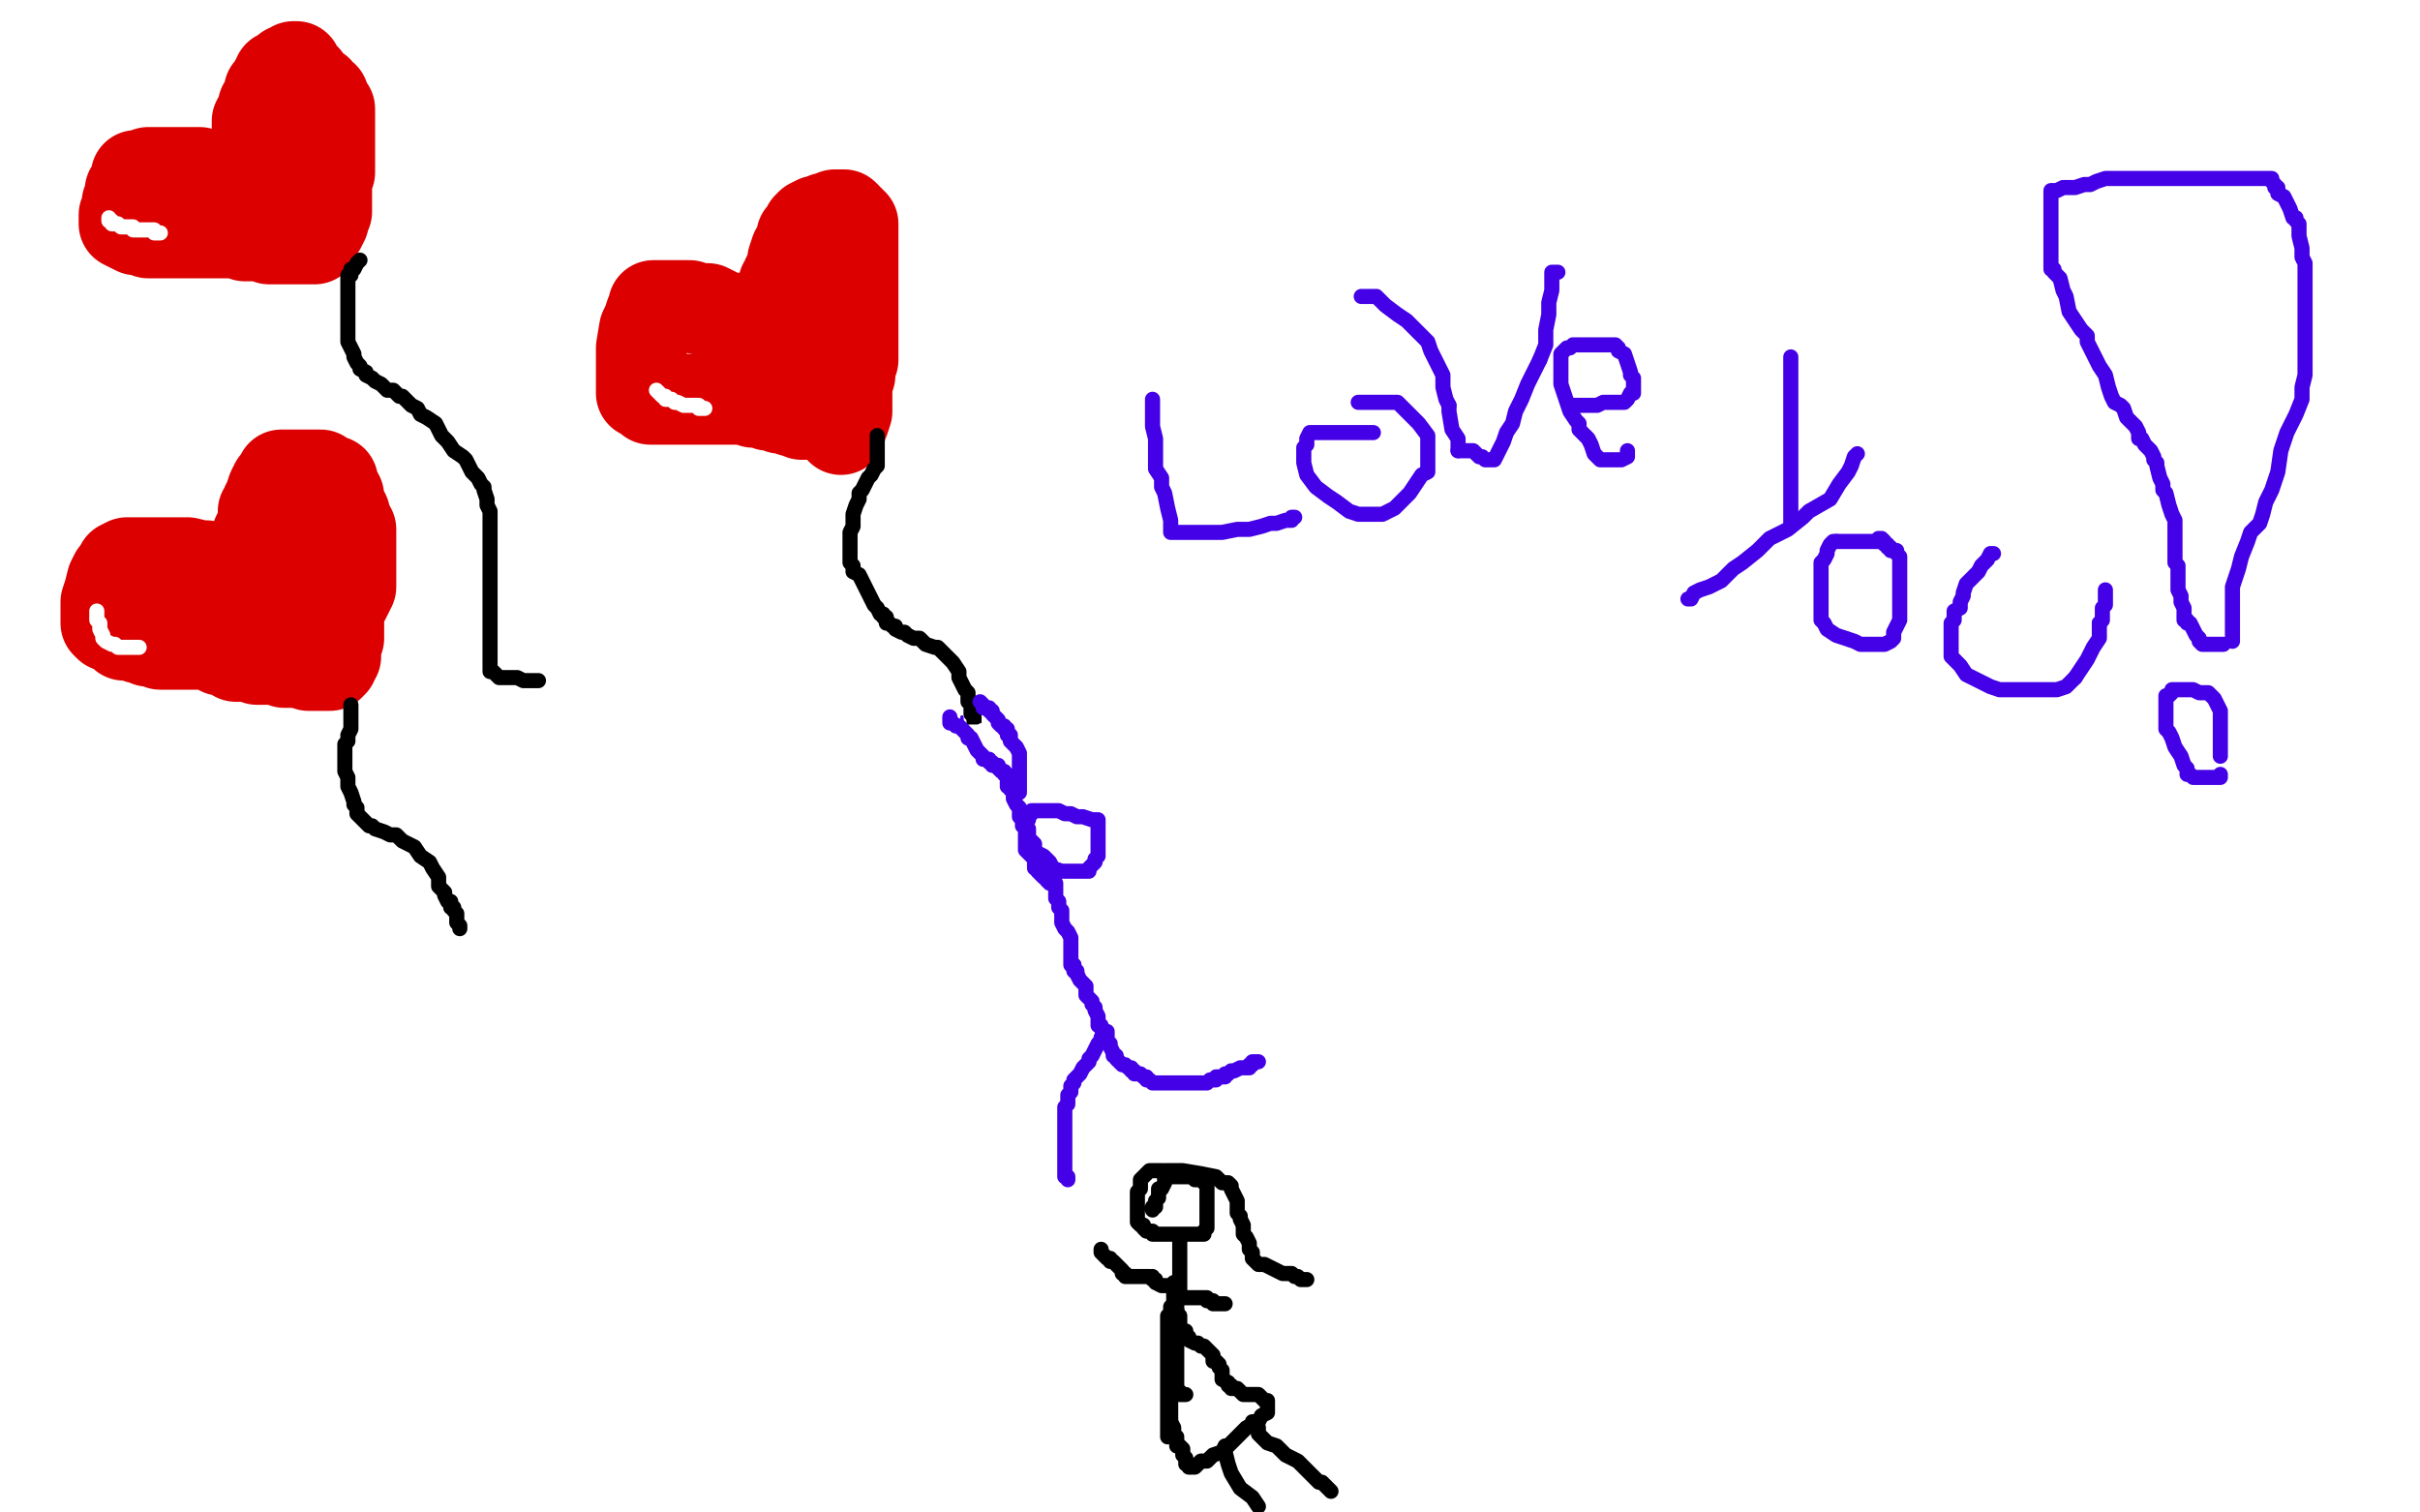 <?xml version="1.0" standalone="no"?>
<!DOCTYPE svg PUBLIC "-//W3C//DTD SVG 1.1//EN"
"http://www.w3.org/Graphics/SVG/1.1/DTD/svg11.dtd">

<svg width="800" height="500" version="1.1" xmlns="http://www.w3.org/2000/svg" xmlns:xlink="http://www.w3.org/1999/xlink" style="stroke-antialiasing: false"><desc>This SVG has been created on https://colorillo.com/</desc><rect x='0' y='0' width='800' height='500' style='fill: rgb(255,255,255); stroke-width:0' /><polyline points="173,62 173,61 173,61 173,59 173,59 170,55 170,55 165,50 165,50 161,47 161,47 156,45 156,45 150,45 150,45 139,49 139,49 118,62 91,75 72,85 49,96 21,113 4,126 17,111 39,97 57,84 80,64 110,44 132,32 142,25 150,21 152,18 154,17 154,16 153,16 142,19 115,34 91,57 71,72 44,85 21,96 7,104 0,108 11,100 44,75 70,47 95,26 125,8 95,11 57,31 26,55 9,68 0,76 4,69 38,40 67,17 84,2 69,0 42,15 25,30 15,40 10,45 9,47 8,47 8,41 14,30 23,19 32,12 41,5 24,5 11,12 0,11 6,71 53,55 91,36 120,23 143,13 152,9 156,7 157,7 158,7 147,20 124,46 95,69 58,100 30,135 11,160 2,169 5,173 40,143 77,112 105,93 137,79 150,72 155,69 157,67 158,67 152,67 135,75 118,86 89,112 55,140 34,160 25,169 18,175 17,176 16,178 39,167 79,131 116,100 162,75 196,53 220,29 235,11 240,1 225,16 181,48 145,83 111,128 71,162 44,189 27,214 20,226 17,233 17,235 16,235 16,234 22,224 54,204 91,170 137,126 182,94 208,71 227,50 243,30 247,23 249,19 249,18 246,26 232,44 203,69 163,117 132,154 100,186 69,221 49,244 41,253 38,257 36,258 36,259 64,235 112,200 164,167 202,129 231,103 254,87 267,79 272,76 274,74 267,79 246,110 218,142 178,178 144,221 119,247 98,265 84,275 76,280 74,282 73,282 75,282 90,276 130,240 188,199 246,160 303,110 345,76 376,52 393,41 400,37 402,36 394,38 372,54 319,97 274,131 219,170 176,211 144,237 120,252 104,259 96,264 94,264 94,265 103,260 129,228 166,195 198,169 215,151 223,137 228,128 229,126 226,131 198,148 162,175 116,214 74,246 46,266 29,279 19,285 15,287 14,288 13,288 17,285 36,264 87,217 131,174 188,114 229,74 261,41 280,16 288,6 290,3 290,5 285,15 267,34 220,82 184,123 142,168 102,209 75,236 62,247 56,255 52,258 51,259 52,258 72,244 117,202 160,168 210,128 246,90 268,66 281,53 285,48 287,47 287,46 287,49 278,78 246,117 201,173 161,219 113,258 79,301 59,324 52,333 49,337 48,337 48,338 51,329 83,301 134,259 201,205 249,166 295,127 334,93 353,74 361,66 363,65 364,65 352,84 319,116 277,170 226,212 187,252 153,295 116,328 95,347 86,355 82,359 81,360 81,361 112,333 181,289 239,250 288,203 330,169 357,144 368,132 372,128 373,127 374,127 371,130 343,154 299,200 240,245 190,302 142,344 101,385 77,418 69,428 65,432 64,433 63,433 63,430 71,415 113,383 171,323 235,275 290,218 346,170 379,135 399,102 409,84 412,79 412,78 407,93 367,129 324,182 274,224 225,266 189,309 160,332 143,345 135,351 133,351 132,352 134,351 154,328 212,285 277,227 355,172 413,127 470,79 509,49 523,39 530,35 531,35 516,57 476,93 432,144 375,192 333,229 284,271 252,301 234,317 226,324 224,326 223,326 227,323 260,295 315,257 379,217 443,169 498,130 540,96 570,59 589,38 596,29 598,26 592,31 573,59 526,94 481,148 425,193 374,238 330,284 285,314 257,335 245,345 240,348 239,348 238,348 240,345 265,330 308,289 372,247 423,198 476,155 516,126 538,111 547,104 550,102 552,102 548,107 518,136 477,176 421,215 373,261 330,300 286,328 257,354 243,369 238,375 236,377 270,353 348,294 414,245 489,195 543,148 577,117 600,101 609,94 612,92 597,106 556,147 508,187 459,241 402,288 359,329 315,378 281,406 263,421 257,426 254,428 253,428 274,416 325,372 397,322 472,265 536,221 592,178 640,134 669,107 682,95 687,89 689,89 652,126 598,169 539,224 488,268 432,311 393,357 368,383 355,395 350,400 349,401 348,402 363,388 426,342 509,291 576,238 645,193 694,144 721,108 731,93 735,87 736,86 725,96 680,131 638,163 576,206 531,250 478,288 437,329 412,358 399,373 394,378 393,380 399,376 437,350 494,314 557,279 613,236 668,200 702,173 721,148 729,136 733,133 717,150 675,184 630,233 577,275 530,324 490,362 454,385 436,395 427,399 424,401 423,401 429,399 461,373 525,329 589,283 663,231 722,190 778,138 795,125 739,163 682,216 621,257 569,293 529,327 500,350 479,362 470,367 468,368 467,368 466,368 471,364 494,342 549,308 608,257 674,215 724,184 763,157 796,135 793,140 740,171 684,221 618,263 561,318 512,362 469,388 447,401 440,405 437,406 437,407 436,407 460,403 525,375 591,335 661,302 716,271 762,232 794,186 741,224 688,260 635,298 579,348 542,379 507,397 483,409 474,412 471,413 470,413 477,413 502,404 568,362 623,324 689,284 734,245 766,219 791,205 799,199 783,220 746,251 699,284 653,325 601,361 564,386 543,397 532,402 526,404 524,405 525,405 534,396 569,362 612,324 657,282 703,243 733,221 751,208 763,202 771,199 773,199 772,201 762,214 741,242 702,272 665,301 625,339 580,370 553,387 539,396 530,399 528,400 527,401 528,401 544,396 589,377 630,355 675,340 705,331 722,326 731,325 734,325 735,326 735,336 728,351 706,367 674,381 647,394 611,403 578,414 561,418 550,420 543,422 540,422 539,422 590,397 653,353 704,316 732,292 744,283 749,279 752,277 752,278 747,283 733,296 707,321 684,337 670,346 658,350 647,354 639,355 637,355 636,355 639,355 653,352 680,337 726,315 760,299 790,285 798,303 757,331 708,355 660,375 607,391 571,404 543,411 523,416 512,419 508,419 507,419 506,419 511,419 525,415 549,402 591,391 619,379 635,371 644,365 648,363 649,363 644,363 617,369 576,377 527,383 476,390 422,399 373,406 341,411 314,416 290,419 279,420 274,421 270,422 269,422 280,421 307,415 356,405 399,399 428,398 451,396 464,396 470,396 472,396 473,396 451,399 392,407 340,417 280,427 234,433 205,436 185,436 172,438 165,439 163,439 171,439 191,434 245,426 293,422 352,420 391,419 422,419 441,419 451,419 454,419 452,419 441,419 408,419 356,419 289,421 233,425 171,429 126,431 99,431 84,431 74,431 71,431 70,431 76,429 93,421 126,415 150,410 151,407 159,394 178,356 206,322 255,277 293,237 337,209 374,194 397,186 410,184 419,184 423,184 424,185 421,188 408,195 371,211 330,235 276,260 228,278 185,297 147,320 126,338 117,347 114,353 113,354 113,355 119,355 141,350 184,330 243,309 299,288 349,274 377,262 393,256 400,252 402,250 403,250 403,251 394,258 362,277 324,317 282,349 241,390 212,429 196,449 190,457 186,460 185,462 193,456 240,421 284,390 338,365 378,336 402,312 417,298 424,291 426,290 426,289 422,295 403,319 359,347 321,383 286,418 252,442 233,454 224,460 221,461 220,461 219,461 220,459 245,435 282,399 334,348 380,304 413,269 439,237 459,214 467,204 469,201 452,224 420,252 372,294 332,330 293,360 254,385 233,404 223,414 219,417 218,418 217,418 224,411 257,393 302,363 351,332 385,308 405,294 413,287 417,286 418,285 419,284 416,287 391,312 346,347 301,386 245,434 205,465 177,482 157,491 148,494 145,495 144,495 143,495 146,495 162,483 209,429 269,364 337,303 391,251 435,190 471,148 499,109 509,90 511,83 475,111 408,175 349,225 281,283 230,333 184,370 148,394 130,413 122,418 120,419 119,419 119,418 119,416 132,406 169,372 234,321 292,280 349,230 391,194 415,170 428,152 433,140 435,134 435,133 434,134 417,145 375,172 324,217 271,255 232,284 192,316 163,341 153,351 148,355 147,355 146,355 170,331 230,266 298,203 362,132 414,78 445,41 463,11 468,4 470,1 468,7 438,29 393,83 334,131 280,195 234,242 186,284 155,318 141,336 135,342 133,344 132,345 135,334 157,311 200,260 249,209 300,162 338,114 363,83 377,68 383,61 385,61 372,77 332,115 284,155 239,206 186,244 153,266 135,281 125,287 121,288 119,288 137,259 194,205 251,135 307,85 346,44 371,3 337,36 292,92 240,141 190,203 156,243 132,265 117,277 110,283 107,284 106,285 107,285 116,279 139,253 193,210 233,176 273,140 302,113 315,100 320,93 322,92 322,91 321,92 304,104 272,132 220,168 170,219 122,259 75,296" style="fill: none; stroke: #ffffff; stroke-width: 30; stroke-linejoin: round; stroke-linecap: round; stroke-antialiasing: false; stroke-antialias: 0; opacity: 1.0"/>
<polyline points="75,296 43,333 25,356 16,365 12,370 12,372 11,372" style="fill: none; stroke: #ffffff; stroke-width: 30; stroke-linejoin: round; stroke-linecap: round; stroke-antialiasing: false; stroke-antialias: 0; opacity: 1.0"/>
<polyline points="11,372 24,350 66,316 93,298 112,288 110,288 108,288 106,288 105,288 104,288 104,286 104,280 104,265 104,252 104,235 104,204 101,186 100,176 97,172 96,170 95,170 94,170 92,177 85,197 78,220 72,242 65,277 58,307 51,327 43,353 37,368 31,375 30,378 28,379 27,379 26,379 25,370 23,355 23,336 23,297 26,268 27,237 27,206 27,192 26,186 26,183 26,186 23,199 19,218 16,234 12,271 9,300 8,321 8,340 8,354 8,361 8,364 8,354 8,341 8,312 8,276 8,240 8,190 8,159 8,134 8,123 8,119 8,122 8,130 8,142 8,165 8,190 8,207 8,235 8,261 9,272 10,278 11,280 11,281 10,278 8,264 4,248 2,235 0,210 0,179 0,162 1,151 1,148 2,148 5,157 6,186 7,207 9,246 11,285 14,320 18,365 23,392 24,407 24,414 24,418 24,419 23,419 21,415 21,392 26,360 43,318 63,269 78,245 83,235 86,231 88,230 90,230 91,246 91,277 89,303 83,346 73,377 64,395 58,403 55,406 53,407 52,407 51,407 49,401 49,379 51,347 55,307 61,264 65,237 66,225 67,220 68,219 69,218 71,227 73,260 73,291 73,338 73,377 73,399 73,414 73,424 73,427 72,425 70,416 70,401 70,368 72,336 79,306 83,282 84,271 86,268 88,271 92,282 94,297 94,331 94,367 92,393 89,422 86,441 85,446 84,448 84,425 85,380 88,335 92,295 96,253 98,234 99,226 101,225 101,224 104,236 105,260 107,288 109,330 110,359 112,376 112,387 112,392 112,393 112,394 112,387 112,370 111,339 111,316 109,304 109,300 109,298 112,301 115,316 120,343 126,363 129,374 132,383 133,387 134,388 133,388 129,385 126,384 121,382 116,382 107,382 87,388 61,408 41,434 25,454 10,472 0,482 11,469 27,449 44,431 62,422 76,418 83,417 86,417 88,417 87,418 74,428 51,444 34,455 16,466 7,397 12,392 13,390 14,389 9,391 3,374 8,364 10,359 11,357 11,358 11,362 12,371 12,382 12,407 12,435 12,465 58,495 67,485 74,480 77,478 78,477 75,479 64,485 53,494 50,499 61,495 68,493 77,491 83,490 86,489 86,488 81,488 75,488 65,488 48,488 32,491 20,493 7,497 7,489 20,481 48,475 75,469 94,465 121,460 143,455 153,453 157,450 160,450 151,450 135,453 118,460 84,469 51,477 33,486 22,490 16,493 13,494 12,494 12,495 17,492 40,484 71,470 99,452 128,439 160,426 176,423 186,419 189,419 191,418 186,419 160,426 130,440 93,455 55,464 33,470 20,472 14,474 13,474 12,474 18,473 46,462 81,446 110,432 144,420 166,414 178,409 182,408 184,408 163,414 129,438 88,461 48,481 18,496 182,494 197,488 204,484 207,482 207,481 207,480 203,480 184,480 152,482 122,489 194,493 237,486 267,481 282,478 290,476 292,476 292,475 284,475 262,475 235,477 190,481 150,486 104,494 82,483 131,455 182,432 217,416 245,407 275,401 290,398 297,397 301,396 302,396 279,405 244,426 198,443 156,461 123,470 81,479 54,485 44,486 41,487 40,487 48,486 78,476 129,453 180,433 219,420 266,408 296,403 311,401 318,400 321,400 321,399 322,399 314,399 286,399 251,402 200,405 157,411 122,416 96,419 84,419 81,419 80,419 81,417 96,412 125,400 167,385 199,371 222,353 234,341 242,335 244,334 245,333 238,349 220,372 189,397 160,432 139,458 130,470 125,476 123,478 122,478 123,478 124,476 160,447 197,415 228,392 264,369 287,349 299,341 304,338 306,338 308,342 309,351 309,359 309,370 309,386 309,412 309,428 313,441 323,449 344,457 363,461 377,460 391,455 409,449 420,444 426,440 429,435 430,433 430,430 424,427 412,424 398,421 377,420 338,420 310,420 279,420 258,417 249,414 245,412 244,412 249,412 264,412 286,417 327,427 361,437 391,446 427,453 446,457 456,459 460,459 461,460 462,460 441,463 408,474 351,497 257,497 207,495 178,493 165,493 159,492 158,492 156,492 163,491 189,491 215,490 251,490 282,490 299,490 310,490 317,490 320,490 321,490 322,489 322,488 322,487 322,486 320,486 316,485 306,485 291,485 278,485 268,485 260,485 257,485 256,485 255,485 259,483 277,479 312,472 343,472 382,472 411,474 428,476 438,476 441,476 442,476 443,476 438,475 412,471 377,464 336,456 288,452 259,449 237,443 224,440 216,438 215,436 217,436 223,436 233,436 249,436 277,436 302,436 325,436 351,436 365,436 372,436 375,436 376,436 358,436 336,436 291,434 252,434 223,436 197,440 182,440 175,441 174,441 173,441 190,441 240,441 290,445 352,451 405,467 454,479 498,486 522,491 533,492 538,494 539,495 510,493 471,493" style="fill: none; stroke: #ffffff; stroke-width: 30; stroke-linejoin: round; stroke-linecap: round; stroke-antialiasing: false; stroke-antialias: 0; opacity: 1.0"/>
<polyline points="522,461 521,461 521,461 518,461 518,461 512,462 512,462 501,465 501,465 483,467 471,472 462,474 459,474 458,475 457,475 463,473 483,469 510,465 550,459 584,458 604,456 614,456 618,456 619,456 620,456 618,456 607,456 582,457 558,461 520,466 482,478 454,486 428,494 355,494 357,494 359,493 362,493 368,492 377,491 386,491 391,490 394,490 397,490" style="fill: none; stroke: #ffffff; stroke-width: 30; stroke-linejoin: round; stroke-linecap: round; stroke-antialiasing: false; stroke-antialias: 0; opacity: 1.0"/>
<polyline points="398,490 397,488 391,487 383,483 375,480 372,478 370,476 370,475 370,474 377,472 398,460 429,450 479,440 516,437 569,433 611,433 639,433 664,431 677,430 682,429 684,429 684,428 662,426 620,422 578,421 547,421 505,421 479,423 467,424 462,425 461,425 460,425 477,427 508,427 558,427 605,427 653,427 694,427 720,425 733,423 738,422 741,421 741,420 737,420 720,418 686,417 647,417 595,417 561,417 537,419 526,420 523,421 532,424 567,428 613,436 675,440 727,448 772,454 732,480 731,481 730,481 729,482 727,483 725,484 721,484 715,485 706,488 697,491 684,493 655,496 565,491 596,480 634,473 668,470 692,473 712,479 726,482 732,483 734,484 734,485 732,485 725,485 714,483 689,482 654,479 626,479 585,479 557,479 544,479 539,479 537,479 536,479 545,478 574,473 610,466 666,460 711,458 764,456 795,456 788,447 754,444 701,444 657,444 603,447 560,454 535,462 525,467 522,467 521,468 520,468 525,469 556,469 596,462 654,450 700,440 747,431 780,424 797,419 783,408 765,407 748,407 716,409 692,415 676,422 666,426 660,431 657,434 655,435 667,430 716,406 759,367 784,336 742,364 715,381 702,388 694,393 691,394 690,395 693,388 720,361 748,338 770,317 787,296 786,294 752,320 722,352 701,378 685,394 676,404 670,411 667,414 667,416 669,416 679,413 712,400 750,379 784,351 772,384 728,412 695,447 661,476 631,491 618,499 663,472 720,441 761,417 789,400 790,437 756,468 777,498 740,492 751,479 759,471 762,468 763,467 763,468 763,471 762,476 759,485 754,492 747,497 756,497 785,476 796,479 790,484 787,485 786,486 786,487 791,484 799,480 793,491 787,497 783,499 792,350 786,345 783,343 781,343 781,342 781,343 782,348 786,364 789,381 795,393 799,425 799,413 799,382 799,278 793,250 790,237 789,230 789,227 789,226 789,225 788,228 787,242 785,256 783,267 782,275 782,280 782,279 782,275 782,271 782,265 782,254 784,229 787,203 793,165 796,136 797,126 797,124 797,125 793,153 782,191 772,235 767,262 763,284 758,308 756,322 755,329 754,332 753,332 753,331 751,322 747,309 746,295 745,270 745,234 747,191 751,138 756,111 761,98 762,94 764,91 765,91 766,91 766,99 764,132 758,172 750,232 743,273 737,313 731,340 727,353 725,358 725,359 724,359 723,356 722,344 722,327 726,298 740,248 757,193 778,134 797,106 791,163 769,212 751,252 740,275 736,284 734,289 734,283 743,256 757,227 779,184 794,136 799,62 792,49 789,37 787,12 795,7 793,25 788,50 785,71 784,83 784,90 784,92 783,93 781,91 777,77 772,57 768,41 765,6 764,4 764,15 764,23 764,29 764,31 764,30 761,27 759,21 758,14 758,7 758,1 758,0 759,3 762,10 764,17 767,28 767,46 767,61 767,68 767,74 767,75 767,76 764,69 760,51 757,37 754,14 753,3 753,22 751,47 750,62 749,71 748,75 747,78 746,78 739,76 729,65 721,45 716,25 712,6 713,2 713,17 713,40 713,57 713,67 713,76 713,80 713,81 712,80 710,75 709,58 709,35 709,21 709,8 709,3 709,1 711,1 715,5 724,12 735,24 746,50 755,71 760,82 763,88 764,90 764,91 764,88 760,76 752,55 740,33 732,18 727,3 730,9 736,21 743,44 748,61 752,72 754,78 754,80 754,81 755,81 753,79 745,68 733,45 722,21 710,40 712,66 712,83 712,91 712,94 712,95 709,91 706,79 700,56 696,29 694,11 695,9 700,39 705,68 710,98 716,128 717,140 718,146 718,147 717,142 713,129 708,116 704,102 697,67 692,37 686,15 685,7 689,31 691,54 693,66 694,73 695,75 695,76 694,70 689,50 683,31 675,3 661,7 663,46 665,69 665,80 665,85 665,87 665,88 660,86 652,78 644,59 638,37 635,25 633,15 632,12 632,10 633,11 640,20 651,41 662,67 668,84 671,100 672,110 673,116 666,108 656,96 644,62 633,29 625,1 624,30 631,58 636,75 639,86 641,93 643,97 643,96 639,92 635,83 628,66 619,28 600,23 605,64 609,106 612,133 613,142 614,145 613,142 611,128 604,112 595,86 579,41 583,40 592,76 601,117 605,138 606,147 607,150 607,136 607,124 607,120 607,118 614,118 635,118 656,119 673,125 692,129 715,130 730,130 740,129 744,128 746,128 747,128 747,135 744,147 732,161 708,183 688,209 670,229 658,241 648,246 639,249 636,251 649,241 673,204 707,178 736,155 758,124 770,105 775,95 778,90 779,89 769,103 740,119 718,129 709,135 705,137 703,137 703,138 703,140 702,144 700,148 700,151 700,153 700,152 700,150 700,147 700,144 697,142 690,138 677,132 664,126 651,119 641,112 633,108 628,105 627,105 627,104 627,103 629,103 633,101 641,96 651,92 661,88 669,83 674,81 675,81 676,81 673,84 665,91 654,107 643,121 628,135 606,147 588,156 576,163 569,170 562,178 556,186 551,189 565,193 582,198 601,207 623,214 650,226 661,230 667,231 669,233 670,234 670,237 670,239 653,253 629,276 603,304 567,331 537,349 523,360 515,365 511,368 510,369 509,369 515,366 543,349 568,320 589,294 607,276 632,249 649,222 658,208 661,202 663,200 663,199 663,208 655,229 640,245 626,260 615,277 607,295 601,304 598,310 597,311 596,311 596,312 596,311 599,304 617,288 658,266 685,251 713,234 744,210 764,194 774,186 779,183 781,181 782,181 781,183 769,197 744,216 726,229 709,242 684,257 654,278 633,294 624,303 620,307 617,308 619,302 639,284 675,261 698,245 715,232 725,221 731,216 732,215 732,214 721,221 676,239 631,255 575,278 523,309 466,334 416,352 385,363 359,370 346,372 339,373 335,373 339,373 351,368 377,351 415,330 440,316 452,310 459,307 463,305 464,305 465,305 465,308 462,322 458,336 446,353 428,376 400,408 385,426 378,435 374,440 371,441 370,441 373,436 397,412 429,386 452,368 476,355 497,346 505,342 509,340 503,343 487,352 468,364 432,388 401,412 378,428 358,437 337,444 322,447 313,448 309,448 307,448 305,447 305,445 305,436 315,411 343,381 365,351 382,320 393,306 399,300 402,298 403,298 403,299 403,307 399,319 394,331 387,341 379,349 365,360 353,371 344,380 337,388 335,390 334,393 333,393 351,377 394,340 456,285 505,241 561,191 610,142 637,112 656,94 664,84 668,80 668,79 668,81 661,90 641,120 606,153 576,185 546,229 511,260 488,278 479,285 474,288 473,288 472,288 472,289 474,284 499,256 527,224 550,198 576,166 598,143 607,134 611,130 609,136 591,152 569,174 536,198 496,232 469,259 454,269 444,276 438,279 436,280 435,280 436,280 442,272 462,244 504,214 533,189 553,163 568,145 576,137 577,135 578,135 576,144 565,161 539,186 500,226 470,261 444,284 413,303 394,315 386,319 384,320 384,318 400,306 440,256 496,208 542,149 576,107 609,74 626,54 631,46 633,45 617,56 588,91 540,132 502,166 466,208 429,240 408,257 399,263 397,265 396,265 395,265 421,235 463,184 518,125 557,82 588,32 608,2 576,32 539,61 510,96 483,125 455,142 443,148 438,150 436,150 435,150 442,145 468,115 513,76 563,22 560,28 528,54 502,85 466,112 444,126 434,131 430,133 429,133 428,133 438,118 476,82 513,37 530,18 487,57 448,97 426,121 417,129 414,133 412,133 412,134 412,135 415,129 449,98 487,64 522,29 538,24 497,64 452,103 420,129 403,142 395,148 393,148 392,148 395,143 416,107 459,66 494,16 508,6 462,48 423,96 388,129 360,146 352,151 347,153 345,154 344,155 355,146 390,98 444,55 491,4 462,23 426,63 389,92 372,105 365,109 361,111 367,99 399,67 429,28 428,8 378,46 342,83 323,104 316,112 314,113 313,114 313,112 316,100 341,71 384,27 369,21 342,46 321,67 308,79 301,85 299,86 298,86 299,82 308,69 329,43 347,0 304,34 280,56 269,69 264,75 262,76 261,76 260,77 260,73 261,66 276,52 311,7 286,15 265,37 251,52 243,60 241,62 239,62 239,63 240,54 251,20 230,15 201,40 184,55 176,65 170,72 167,72 166,72 165,71 164,68 164,64 168,55 179,32 205,2 189,23 178,35 171,43 168,47 167,47 166,47 168,40 178,18 424,10 353,25 296,33 245,39 220,39 208,37 204,33 201,30 201,29 201,28 203,27 225,23 257,18 305,14 355,14 417,19 472,33 519,47 565,57 598,64 617,66 630,68 637,69 640,69 629,58 600,45 553,33 504,27 446,27 390,30 336,40 299,51 277,57 267,60 264,61 267,61 290,54 343,33 414,20 471,10 538,6 589,4 633,4 672,4 694,4 708,4 716,4 718,4 719,2 718,1 490,6 441,16 411,24 398,27 394,29 392,29 397,29 425,24 473,18 538,12 593,10 657,10 702,12 743,20 776,27 788,31 793,32 794,33 795,33 757,39 690,45 632,60 569,72 534,81 517,86 511,88 509,89 511,90 524,91 557,93 598,93 643,93 665,93 676,93 678,93 676,93 662,93 635,97 601,108 550,134 503,163 446,195 403,229 374,259 343,280 324,290 314,295 307,297 301,298 296,298 287,298 267,298 242,298 211,298 167,298 139,298 120,295 103,291 83,282 70,271 62,261 56,251 53,243 51,237 49,233 49,227 49,221 49,216 49,209 50,202 54,193 59,186 73,176 93,152 111,122 121,101 132,80 143,46 154,22 164,12 174,4 180,0 229,6 219,13 196,21 172,33 136,45 90,69 49,93 4,223 13,230 23,234 30,236 35,238 36,239 37,239 36,233 33,227 29,222 23,218 13,214 5,209" style="fill: none; stroke: #ffffff; stroke-width: 30; stroke-linejoin: round; stroke-linecap: round; stroke-antialiasing: false; stroke-antialias: 0; opacity: 1.0"/>
<polyline points="70,58 68,58 66,57 64,57 62,57 61,57 59,57 58,57 57,57 56,57 55,57 54,57 53,57 52,57 51,57 50,57 49,57 48,58 46,58 45,58 45,59 45,60 45,61 43,63 43,65 42,67 42,69 41,71 41,72 41,73 41,74 43,75 45,76 47,76 49,77 51,77 52,77 53,77 55,77 56,77 59,77 60,77 62,77 65,77 68,77 71,77 72,77 73,77 74,77 75,77 76,77 77,77 78,77 80,77 81,78 83,78 86,78 89,79 93,79 95,79 97,79 99,79 101,79 102,79 103,79 104,79 104,76 106,75 107,73 107,72 107,71 108,70 108,69 108,68 108,67 108,66 108,64 108,62 108,61 108,59 109,57 109,56 109,55 109,53 109,52 109,50 109,49 109,48 109,46 109,45 109,43 109,41 109,39 109,36 108,35 107,33 107,32 105,31 105,30 103,29 102,28 101,27 101,26 100,26 99,25 99,24 98,23 98,22 97,22 96,23 95,23 95,24 94,24 94,25 92,25 92,27 91,27 91,28 90,29 89,30 89,31 89,32 88,34 87,35 87,36 87,38 86,38 86,39 85,40 85,41 85,42 85,43 85,44 85,45 85,46 85,47 85,49 85,52 85,54 85,56 85,57 86,58 87,59 88,59 88,60 89,60 90,60 91,61 92,61 92,62 93,62" style="fill: none; stroke: #dc0000; stroke-width: 30; stroke-linejoin: round; stroke-linecap: round; stroke-antialiasing: false; stroke-antialias: 0; opacity: 1.0"/>
<polyline points="36,72 36,73 37,73 37,74 38,74 39,74 40,75 41,75 42,75 43,75 44,75 44,76 45,76 46,76 47,76 48,76 49,76 50,76 51,76 51,77 52,77 53,77" style="fill: none; stroke: #ffffff; stroke-width: 5; stroke-linejoin: round; stroke-linecap: round; stroke-antialiasing: false; stroke-antialias: 0; opacity: 1.0"/>
<polyline points="119,86 118,87 117,89 116,89 116,90 116,91 115,91 115,92 115,93 115,94 115,96 115,98 115,100 115,103 115,105 115,106 115,107 115,108 115,109 115,110 115,112 115,113 117,117 117,118 118,120 119,121 119,122 121,123 121,124 123,125 124,126 126,127 127,128 128,129 130,129 131,130 132,131 133,131 134,132 135,133 136,134 138,135 139,137 141,138 144,140 146,144 148,146 150,149 153,151 154,152 155,154 156,156 157,157 158,158 159,160 160,161 160,162 161,165 161,167 162,169 162,172 162,176 162,179 162,181 162,184 162,185 162,187 162,188 162,189 162,190 162,192 162,193 162,194 162,195 162,198 162,200 162,202 162,204 162,206 162,208 162,209 162,210 162,212 162,213 162,214 162,215 162,216 162,217 162,218 162,219 162,220 162,221 162,222 163,222 164,223 165,224 167,224 169,224 170,224 171,224 173,225 174,225 175,225 176,225 177,225 178,225" style="fill: none; stroke: #000000; stroke-width: 5; stroke-linejoin: round; stroke-linecap: round; stroke-antialiasing: false; stroke-antialias: 0; opacity: 1.0"/>
<polyline points="242,105 241,105 241,105 238,105 238,105 237,104 237,104 236,103 236,103 234,102 234,102 233,102 233,102 231,102 231,102 230,102 230,102 228,101 227,101 226,101 224,101 223,101 222,101 221,101 219,101 218,101 217,101 216,101 216,103 215,104 214,107 213,109 212,115 212,118 212,121 212,123 212,124 212,126 212,127 212,128 212,129 212,130 214,131 215,132 216,132 217,132 219,132 220,132 223,132 226,132 229,132 232,132 234,132 236,132 237,132 238,132 240,132 241,132 243,132 245,132 247,132 249,133 252,133 254,134 256,134 258,135 260,135 261,135 262,136 264,136 265,137 266,137 268,137 270,137 271,137 273,137 274,137 275,137 276,137 277,137 278,139 278,140 278,142 278,141 279,139 280,136 280,133 280,130 280,127 281,124 281,123 281,122 281,121 281,120 281,119 282,119 282,117 282,116 282,115 282,114 282,113 282,111 282,109 282,108 282,107 282,105 282,104 282,103 282,102 282,101 282,100 282,99 282,98 282,97 282,95 282,94 282,90 282,88 282,85 282,83 282,82 282,80 282,79 282,78 282,77 282,76 282,75 282,74 281,74 281,73 280,73 280,72 279,71 278,71 277,71 276,71 274,72 273,72 271,73 270,73 268,74 267,75 267,76 266,77 265,78 265,81 264,82 263,83 262,86 262,88 261,90 260,92 260,93 259,94 259,95 259,96 259,98 258,100 257,102 257,104 257,106 257,108 257,109 257,110 257,111 257,112 257,113 258,114 259,114 260,114 261,114 261,115 262,115 263,115 264,115" style="fill: none; stroke: #dc0000; stroke-width: 30; stroke-linejoin: round; stroke-linecap: round; stroke-antialiasing: false; stroke-antialias: 0; opacity: 1.0"/>
<polyline points="217,129 218,130 219,131 220,131 220,132 222,132 223,133 224,133 226,134 227,134 228,134 229,134 230,134 231,134 231,135 232,135 233,135" style="fill: none; stroke: #ffffff; stroke-width: 5; stroke-linejoin: round; stroke-linecap: round; stroke-antialiasing: false; stroke-antialias: 0; opacity: 1.0"/>
<polyline points="290,144 290,146 290,146 290,147 290,147 290,149 290,149 290,151 290,151 290,154 290,154 289,155 289,155 288,157 288,157 287,158 287,158 286,160 286,160 285,162 284,163 284,165 283,167 282,170 282,172 282,174 281,176 281,178 281,179 281,180 281,182 281,184 281,185 281,186 282,187 282,189 284,190 285,192 286,194 287,196 288,198 289,200 290,201 291,203 292,203 292,204 293,204 293,206 294,206 295,207 296,207 296,208 298,209 299,209 300,210 302,211 304,211 306,213 309,214 310,214 312,216 313,217 314,218 315,219 317,222 317,224 318,226 319,228 320,229 320,230 320,232 321,232 321,234 321,235 321,236 322,237 322,238 322,239 322,240 322,241 322,242 322,244 322,246 322,247 322,248 322,249" style="fill: none; stroke: #000000; stroke-width: 5; stroke-linejoin: round; stroke-linecap: round; stroke-antialiasing: false; stroke-antialias: 0; opacity: 1.0"/>
<polyline points="78,191 77,190 77,190 77,189 77,189 76,189 76,189 75,189 75,189 74,188 74,188 71,188 71,188 70,188 70,188 68,187 66,187 62,186 59,186 56,186 53,186 50,186 49,186 47,186 46,186 45,186 44,186 43,186 42,186 40,187 40,188 38,190 37,192 36,196 35,199 35,201 35,202 35,203 35,205 35,206 36,207 39,207 40,209 41,210 43,210 44,210 46,211 48,211 49,212 51,212 53,213 57,213 60,213 62,213 65,213 67,213 68,213 70,213 72,214 73,215 75,215 76,215 77,216 78,217 79,217 80,217 81,217 83,217 85,217 85,218 86,218 87,218 88,218 89,218 90,218 91,218 92,218 93,218 94,218 94,219 96,219 97,219 98,219 100,219 102,219 102,220 104,220 105,220 106,220 107,220 108,220 109,220 110,219 110,218 111,217 111,214 112,211 112,208 112,206 112,204 112,203 112,202 112,201 113,200 113,199 114,198 115,196 116,194 116,192 116,191 116,188 116,186 116,185 116,184 116,181 116,180 116,178 116,177 116,176 116,175 115,174 115,173 114,172 114,170 113,168 112,166 112,164 111,163 111,162 110,161 110,160 110,159 109,159 108,159 107,158 106,157 105,157 104,157 102,157 101,157 100,157 99,157 97,157 96,157 95,157 93,157 92,159 91,160 90,162 89,165 88,167 88,168 87,169 87,171 87,172 87,174 86,175 86,177 85,177 85,178 85,179 85,180 85,182 85,183 85,185 85,187 85,190 85,192 85,194 85,195 85,197 85,198 85,199 85,200 86,200 87,201 89,201 91,201 93,201 95,201 96,201 97,201 98,201 99,201 100,201 100,199 100,197 101,195 101,192 102,189 102,187 102,186 102,185 102,183 102,182 102,181 102,180 102,179 102,178 102,177 103,177" style="fill: none; stroke: #dc0000; stroke-width: 30; stroke-linejoin: round; stroke-linecap: round; stroke-antialiasing: false; stroke-antialias: 0; opacity: 1.0"/>
<polyline points="32,202 32,203 32,203 32,205 33,206 33,208 34,210 34,211 35,212 37,213 38,213 39,214 41,214 42,214 43,214 44,214 45,214 46,214" style="fill: none; stroke: #ffffff; stroke-width: 5; stroke-linejoin: round; stroke-linecap: round; stroke-antialiasing: false; stroke-antialias: 0; opacity: 1.0"/>
<polyline points="116,233 116,234 116,234 116,235 116,235 116,237 116,237 116,239 116,241 115,243 115,245 114,246 114,247 114,248 114,249 114,250 114,251 114,252 114,253 114,255 115,257 115,260 116,262 117,265 117,266 118,267 118,268 118,269 119,270 120,271 121,272 122,273 123,273 124,274 127,275 129,276 131,276 133,278 137,280 139,283 142,285 143,287 145,290 145,293 147,295 147,296 148,298 149,298 149,300 150,300 150,301 151,302 151,303 151,304 151,305 152,306 152,307" style="fill: none; stroke: #000000; stroke-width: 5; stroke-linejoin: round; stroke-linecap: round; stroke-antialiasing: false; stroke-antialias: 0; opacity: 1.0"/>
<polyline points="384,387 382,387 382,387 381,387 380,387 379,388 378,389 377,390 377,392 377,393 376,394 376,396 376,397 376,398 376,400 376,401 376,402 376,403 376,404 377,405 378,405 378,406 379,407 380,407 381,407 381,408 382,408 383,408 385,408 386,408 388,408 389,408 391,408 392,408 393,408 394,408 395,408 396,408 397,408 398,408 398,407 399,406 399,405 399,404 399,403 399,401 399,398 399,397 399,396 399,395 399,394 399,393 399,392 398,391 397,390 396,390 395,390 395,389 394,389 393,389 392,389 391,389 390,389 389,389 388,389 387,389 386,389 385,389 385,390 385,391 384,393 383,393 383,395 383,396 382,397 382,399 381,399 381,400" style="fill: none; stroke: #000000; stroke-width: 5; stroke-linejoin: round; stroke-linecap: round; stroke-antialiasing: false; stroke-antialias: 0; opacity: 1.0"/>
<polyline points="385,389 385,388 385,388 385,387 385,387 386,387 387,387 391,387 397,388 402,389 404,391 406,391 407,392 407,393 408,395 409,397 409,398 409,399 409,400 409,401 410,402 410,403 411,405 411,407 411,408 412,409 413,411 413,413 414,414 414,416 415,417 416,418 418,418 420,419 422,420 424,421 427,421 428,422 429,422 430,423 431,423 432,423" style="fill: none; stroke: #000000; stroke-width: 5; stroke-linejoin: round; stroke-linecap: round; stroke-antialiasing: false; stroke-antialias: 0; opacity: 1.0"/>
<polyline points="390,410 390,411 390,411 390,414 390,414 390,416 390,416 390,417 390,419 390,421 390,422 390,423 390,424 390,425 390,426 390,427 390,427 389,427 389,426 387,425 385,425 384,425 382,424 382,423 381,423 381,422" style="fill: none; stroke: #000000; stroke-width: 5; stroke-linejoin: round; stroke-linecap: round; stroke-antialiasing: false; stroke-antialias: 0; opacity: 1.0"/>
<polyline points="380,422 379,422 378,422 376,422 374,422 372,422 372,421 371,421 371,420 370,419 369,418 368,417 367,417 367,416 366,416 365,415 364,414 364,413" style="fill: none; stroke: #000000; stroke-width: 5; stroke-linejoin: round; stroke-linecap: round; stroke-antialiasing: false; stroke-antialias: 0; opacity: 1.0"/>
<polyline points="389,429 390,429 390,429 391,429 392,429 393,429 394,429 395,429 397,429 398,429 399,429 399,430 400,430 401,430 401,431 403,431 404,431 405,431" style="fill: none; stroke: #000000; stroke-width: 5; stroke-linejoin: round; stroke-linecap: round; stroke-antialiasing: false; stroke-antialias: 0; opacity: 1.0"/>
<polyline points="389,430 389,431 389,431 389,432 389,432 389,433 389,433 389,435 389,435 389,437 389,437 389,439 389,439 389,440 389,440 389,441 389,442 389,443 389,445 389,447 389,449 389,450 389,451 389,452 389,453 389,454 389,455 389,456 389,457 389,458 389,459 389,460 390,460 390,461 391,461 392,461" style="fill: none; stroke: #000000; stroke-width: 5; stroke-linejoin: round; stroke-linecap: round; stroke-antialiasing: false; stroke-antialias: 0; opacity: 1.0"/>
<polyline points="387,459 387,460 387,460 387,461 387,462 387,464 387,466 387,468 387,470 388,472 388,473 388,474 388,475 389,475 389,476 389,477 389,478 390,478 391,479 391,480 391,481 392,482 392,484 393,484 393,485 394,485" style="fill: none; stroke: #000000; stroke-width: 5; stroke-linejoin: round; stroke-linecap: round; stroke-antialiasing: false; stroke-antialias: 0; opacity: 1.0"/>
<polyline points="395,485 397,483 397,483 399,483 399,483 401,481 404,480 405,478 406,478 410,474 412,472 414,471 414,470 416,470 417,468 419,467 419,466 419,465 419,464 419,463 418,463 417,462 416,461 413,461 411,461 410,460 409,459 408,459 407,459 407,458 406,458 406,457 404,456 404,455 404,454 404,453 403,452 403,451 402,450 401,450 401,448 400,447 399,446 398,445 397,445 396,444 395,444 393,443 393,442 392,442 392,440 391,440 390,439 390,438 390,435 389,434 389,433 388,431 388,430 388,429 388,428 388,427 388,426 388,425 388,424 388,425 388,425 388,426 388,426 388,427 388,427 388,428 388,428 388,429 388,430 388,431 387,432 387,433 387,434 386,435 386,436 386,437 386,438 386,440 386,442 386,443 386,444 386,446 386,447 386,448 386,449 386,450 386,451 386,453 386,456 386,459 386,463 386,466 386,468 386,470 386,471 386,472 386,473 386,474 386,475" style="fill: none; stroke: #000000; stroke-width: 5; stroke-linejoin: round; stroke-linecap: round; stroke-antialiasing: false; stroke-antialias: 0; opacity: 1.0"/>
<polyline points="405,480 406,484 406,484 407,487 407,487 410,492 410,492 414,495 414,495 416,498 416,498" style="fill: none; stroke: #000000; stroke-width: 5; stroke-linejoin: round; stroke-linecap: round; stroke-antialiasing: false; stroke-antialias: 0; opacity: 1.0"/>
<polyline points="416,472 416,473 416,473 416,474 416,474 419,477 419,477 422,478 422,478 425,481 429,483 431,485 433,487 436,490 437,490 439,492 440,493" style="fill: none; stroke: #000000; stroke-width: 5; stroke-linejoin: round; stroke-linecap: round; stroke-antialiasing: false; stroke-antialias: 0; opacity: 1.0"/>
<polyline points="320,249 320,251 320,251 320,255 320,255 320,257 320,257 320,260 320,260 320,261 320,261 320,262 320,262" style="fill: none; stroke: #2f0995; stroke-width: 15; stroke-linejoin: round; stroke-linecap: round; stroke-antialiasing: false; stroke-antialias: 0; opacity: 1.0"/>
<polyline points="320,249 320,251 320,251 320,255 320,255 320,257 320,257 320,260 320,260 320,261 320,261 320,262 320,262 320,263 320,263 320,264 320,264 320,266 320,266 320,267 320,267 320,269 320,269 320,270 320,270 320,272 320,273 320,274 320,275 320,276 320,277 320,278 320,279 320,280 320,281 320,282 320,283 321,283 322,283 322,284 323,284 323,286 324,286 325,286 326,287 327,287 328,288 329,288 330,288 331,288 332,288 333,288 334,288 335,288 336,288 337,288 338,288 338,289" style="fill: none; stroke: #2f0995; stroke-width: 15; stroke-linejoin: round; stroke-linecap: round; stroke-antialiasing: false; stroke-antialias: 0; opacity: 1.0"/>
<polyline points="278,276 280,277 280,277 283,277 283,277 292,277 292,277 300,277 300,277 313,277 313,277 324,277 324,277" style="fill: none; stroke: #ffffff; stroke-width: 15; stroke-linejoin: round; stroke-linecap: round; stroke-antialiasing: false; stroke-antialias: 0; opacity: 1.0"/>
<polyline points="278,276 280,277 280,277 283,277 283,277 292,277 292,277 300,277 300,277 313,277 313,277 324,277 324,277 335,277 335,277 342,277 342,277 347,277 347,277 351,277 351,277 356,277 356,277 360,277 360,277 364,277 366,277 368,277 371,277 374,277 377,277 379,277 381,277 381,278 376,281 368,285 358,287 348,291 338,293 333,294 329,294 325,294 321,294 315,294 310,294 303,294 300,293 298,292 297,292 296,292 295,292 295,291 300,290 311,288 322,286 332,285 341,284 345,283 348,283 349,283" style="fill: none; stroke: #ffffff; stroke-width: 15; stroke-linejoin: round; stroke-linecap: round; stroke-antialiasing: false; stroke-antialias: 0; opacity: 1.0"/>
<polyline points="356,282 354,281 345,276 332,273 321,270 310,268 304,267 301,267 298,267 297,267 295,267 294,267 293,267 293,265 294,264 302,263 315,260 323,259 334,257 339,256 343,255 344,254 346,254" style="fill: none; stroke: #ffffff; stroke-width: 15; stroke-linejoin: round; stroke-linecap: round; stroke-antialiasing: false; stroke-antialias: 0; opacity: 1.0"/>
<polyline points="349,283 352,283 354,283 355,282 356,282" style="fill: none; stroke: #ffffff; stroke-width: 15; stroke-linejoin: round; stroke-linecap: round; stroke-antialiasing: false; stroke-antialias: 0; opacity: 1.0"/>
<polyline points="346,254 345,254 339,254 331,254 326,254 322,254 319,254 317,254 315,254 313,254 312,254 314,254 319,254 324,253 327,251 329,251 330,251 328,251 323,251 315,251 309,251 304,251 302,251 301,251 301,250 304,249 311,249 316,248 321,247 325,247 327,246 328,246 329,245 331,245 332,245 333,245" style="fill: none; stroke: #ffffff; stroke-width: 15; stroke-linejoin: round; stroke-linecap: round; stroke-antialiasing: false; stroke-antialias: 0; opacity: 1.0"/>
<polyline points="318,237 318,238 318,238 318,239 318,239" style="fill: none; stroke: #4400e6; stroke-width: 1; stroke-linejoin: round; stroke-linecap: round; stroke-antialiasing: false; stroke-antialias: 0; opacity: 1.0"/>
<polyline points="318,237 318,238 318,238 318,239 318,239 318,240 318,240 318,242 318,242 319,243 319,243 321,245 321,245 322,246 322,246 322,247 323,248 325,249 326,250 326,251 327,251 327,252" style="fill: none; stroke: #4400e6; stroke-width: 1; stroke-linejoin: round; stroke-linecap: round; stroke-antialiasing: false; stroke-antialias: 0; opacity: 1.0"/>
<polyline points="314,237 314,238 314,238 314,239 314,239 315,239 315,239 316,240 316,240 317,240 317,240 319,242 319,242 320,243 320,244 321,244 322,246 323,248 324,249 325,250 325,251 326,251 327,251 327,252 328,252 328,253 329,253 330,253 330,254 331,255 332,255 332,256 333,256 333,257 333,258 333,259 333,260 334,260 334,261 335,261 335,262 335,263 335,264 336,266 337,267 337,268 337,269 337,270 338,270 338,271 338,272 338,273 340,274 340,277 342,279 342,281 342,282 343,282 345,283 347,285 348,287 351,288 352,288 353,288 354,288 355,288 356,288 357,288 358,288 359,288 360,288 360,287 361,286 362,285 362,284 363,283 363,282 363,281 363,280 363,279 363,278 363,276 363,274 363,273 363,272 363,271 361,271 358,270 356,270 354,269 352,269 350,268 349,268 348,268 347,268 346,268 345,268 344,268 343,268 342,268 341,268 341,269 340,270 340,271 339,272 339,273 339,274 339,275 339,276 339,277 339,278 339,279 339,281 340,282 342,284 342,285 342,286 342,287 343,287 343,288 344,289 345,290 346,290 346,291 347,292 348,292 349,292 349,293 349,297 349,297 350,298 350,298 350,300 350,300 351,301 351,301 351,302 351,305 352,307 353,308 354,310 354,311 354,312 354,315 354,316 354,318 354,319 355,319" style="fill: none; stroke: #4400e6; stroke-width: 5; stroke-linejoin: round; stroke-linecap: round; stroke-antialiasing: false; stroke-antialias: 0; opacity: 1.0"/>
<polyline points="356,322 357,324 359,326 359,328 359,329 361,331 361,332 362,333 362,334 363,336 363,337 363,339 364,339 364,340" style="fill: none; stroke: #4400e6; stroke-width: 5; stroke-linejoin: round; stroke-linecap: round; stroke-antialiasing: false; stroke-antialias: 0; opacity: 1.0"/>
<polyline points="355,319 355,320 355,321 356,321 356,322" style="fill: none; stroke: #4400e6; stroke-width: 5; stroke-linejoin: round; stroke-linecap: round; stroke-antialiasing: false; stroke-antialias: 0; opacity: 1.0"/>
<circle cx="364.5" cy="340.5" r="2" style="fill: #4400e6; stroke-antialiasing: false; stroke-antialias: 0; opacity: 1.0"/>
<polyline points="365,341 365,342 365,342 364,343 364,343 364,344 364,344 363,345 363,345 362,347 362,347 361,349 361,349 360,350 360,351 359,352 358,353 357,355 356,356 355,357 355,358 354,359 354,360 354,361 353,362 353,363 353,364 353,365 352,366 352,367 352,369 352,370 352,371 352,372 352,373 352,374 352,375 352,376 352,380 352,382 352,383 352,384 352,385 352,386 352,387 352,388 352,389 353,389 353,390" style="fill: none; stroke: #4400e6; stroke-width: 5; stroke-linejoin: round; stroke-linecap: round; stroke-antialiasing: false; stroke-antialias: 0; opacity: 1.0"/>
<polyline points="366,341 366,342 366,342 366,343 366,343 366,344 366,344 367,345 367,346 368,348 368,349 369,349 369,350 370,351 371,352 372,352 373,353 374,353 374,354 375,354 375,355 376,355 377,355 378,356 379,356 379,357 380,357 381,358 382,358 383,358 384,358 385,358 386,358 387,358 388,358 389,358 390,358 391,358 392,358 393,358 394,358 395,358 396,358 397,358 398,358 399,358 400,357 401,357 402,357 402,356 403,356 404,356 405,356 405,355 406,355 407,354 408,354 410,353 411,353 412,353 413,353 413,352 414,352 414,351 415,351 416,351" style="fill: none; stroke: #4400e6; stroke-width: 5; stroke-linejoin: round; stroke-linecap: round; stroke-antialiasing: false; stroke-antialias: 0; opacity: 1.0"/>
<polyline points="337,262 337,261 337,261 337,260 337,260 337,259 337,259 337,258 337,258 337,257 337,257 337,256 337,255 337,253 337,252 337,251 337,250 337,249 336,247 335,246 334,245 334,243 333,243 333,242 333,241 332,241 332,240 331,240 330,239 330,238 329,237 328,236 328,235 327,235 327,234 326,234 325,234 325,233 324,232" style="fill: none; stroke: #4400e6; stroke-width: 5; stroke-linejoin: round; stroke-linecap: round; stroke-antialiasing: false; stroke-antialias: 0; opacity: 1.0"/>
<polyline points="381,132 381,133 381,133 381,137 381,137 381,139 381,139 381,141 381,141 382,145 382,145 382,151 382,151 382,154 382,154 382,155 384,158 384,161 385,163 386,168 387,172 387,174 387,175 387,176 389,176 391,176 395,176 400,176 404,176 409,175 413,175 417,174 420,173 422,173 425,172 426,172 427,172 427,171 428,171" style="fill: none; stroke: #4400e6; stroke-width: 5; stroke-linejoin: round; stroke-linecap: round; stroke-antialiasing: false; stroke-antialias: 0; opacity: 1.0"/>
<polyline points="454,143 453,143 453,143 450,143 450,143 445,143 445,143 441,143 441,143 439,143 439,143 438,143 438,143 437,143 436,143 435,143 434,143 433,143 432,145 432,147 431,148 431,149 431,151 431,153 432,157 435,161 439,164 442,166 446,169 449,170 452,170 455,170 457,170 461,168 463,166 466,163 468,160 470,157 472,156 472,155 472,153 472,150 472,144 469,140 465,136 463,134 462,133 461,133 460,133 459,133 457,133 455,133 453,133 451,133 450,133 449,133" style="fill: none; stroke: #4400e6; stroke-width: 5; stroke-linejoin: round; stroke-linecap: round; stroke-antialiasing: false; stroke-antialias: 0; opacity: 1.0"/>
<polyline points="450,98 452,98 452,98 455,98 455,98 458,101 458,101 462,104 462,104 465,106 465,106 470,111 470,111 472,113 472,113 473,116 475,120 477,124 477,128 478,132 479,134" style="fill: none; stroke: #4400e6; stroke-width: 5; stroke-linejoin: round; stroke-linecap: round; stroke-antialiasing: false; stroke-antialias: 0; opacity: 1.0"/>
<polyline points="482,149 483,149 484,149 485,149 486,149 487,149 488,150 489,151 490,151 491,152 492,152 493,152 494,152 495,150 497,146 498,143 500,140 501,136 503,132 505,127 507,123 509,119" style="fill: none; stroke: #4400e6; stroke-width: 5; stroke-linejoin: round; stroke-linecap: round; stroke-antialiasing: false; stroke-antialias: 0; opacity: 1.0"/>
<polyline points="479,134 479,136 480,142 482,145 482,147 482,148 482,149" style="fill: none; stroke: #4400e6; stroke-width: 5; stroke-linejoin: round; stroke-linecap: round; stroke-antialiasing: false; stroke-antialias: 0; opacity: 1.0"/>
<polyline points="509,119 511,114 511,109 512,104 512,100 513,96 513,93 513,92 513,91 513,90 514,90 515,90" style="fill: none; stroke: #4400e6; stroke-width: 5; stroke-linejoin: round; stroke-linecap: round; stroke-antialiasing: false; stroke-antialias: 0; opacity: 1.0"/>
<polyline points="538,149 538,150 538,150 538,151 538,151 536,152 536,152 534,152 534,152 532,152 532,152 531,152 530,152 529,152 527,150 526,147 525,145 524,144 523,143 522,142 522,140 521,139 519,136 518,133 517,130 516,127 516,126 516,125 516,123 516,122 516,121 516,119 516,118 516,117 518,115 519,115 520,114 521,114 522,114 524,114 525,114 526,114 528,114 529,114 530,114 531,114 532,114 533,114 534,114 535,115 535,116 537,117 538,120 539,123 539,124 540,125 540,126 540,127 540,128 540,129 540,130 539,130 538,132 537,133 535,133 533,133 530,133 528,134 526,134 525,134 524,134 523,134 522,134 521,134 520,134" style="fill: none; stroke: #4400e6; stroke-width: 5; stroke-linejoin: round; stroke-linecap: round; stroke-antialiasing: false; stroke-antialias: 0; opacity: 1.0"/>
<polyline points="592,118 592,121 592,121 592,124 592,124 592,126 592,126 592,134 592,134 592,137 592,137 592,139 592,139 592,144 592,146 592,151 592,155 592,162 592,169 592,171 592,173 592,174" style="fill: none; stroke: #4400e6; stroke-width: 5; stroke-linejoin: round; stroke-linecap: round; stroke-antialiasing: false; stroke-antialias: 0; opacity: 1.0"/>
<polyline points="614,150 613,151 613,151 612,154 612,154 611,156 611,156 608,160 608,160 605,165 605,165 598,169 598,169 596,171 591,175 585,178 581,182 576,186 573,188 569,192 565,194 562,195 560,196 559,198 558,198" style="fill: none; stroke: #4400e6; stroke-width: 5; stroke-linejoin: round; stroke-linecap: round; stroke-antialiasing: false; stroke-antialias: 0; opacity: 1.0"/>
<polyline points="621,179 620,179 620,179 617,179 617,179 615,179 615,179 612,179 612,179 610,179 610,179 607,179 607,179" style="fill: none; stroke: #4400e6; stroke-width: 5; stroke-linejoin: round; stroke-linecap: round; stroke-antialiasing: false; stroke-antialias: 0; opacity: 1.0"/>
<polyline points="607,179 606,179 605,180 604,182 604,183 603,185 602,186 602,187 602,191 602,194 602,196 602,200 602,203 602,204 602,205 603,206 604,208 607,210 610,211 613,212 615,213 618,213 620,213 621,213 622,213 623,213 625,212 626,211 626,209 627,207 628,205 628,202 628,200 628,199 628,197 628,194 628,192 628,189 628,188 628,187 628,185 628,184 627,183 627,182 625,182 625,181 624,181 624,180 623,180 623,179 622,178 621,178" style="fill: none; stroke: #4400e6; stroke-width: 5; stroke-linejoin: round; stroke-linecap: round; stroke-antialiasing: false; stroke-antialias: 0; opacity: 1.0"/>
<polyline points="659,183 658,183 658,183 657,185 657,185 655,187 655,187 654,189 654,189 652,191 652,191 650,193 650,193 649,196 649,197 648,199 648,201 646,202 646,204 646,205 645,206 645,207 645,208 645,209 645,211 645,212 645,213 645,216 645,217 648,220 650,223 654,225 656,226 658,227 661,228 664,228 666,228 670,228 674,228 677,228 680,228 683,227 686,224" style="fill: none; stroke: #4400e6; stroke-width: 5; stroke-linejoin: round; stroke-linecap: round; stroke-antialiasing: false; stroke-antialias: 0; opacity: 1.0"/>
<polyline points="694,206 695,205 695,203 695,202 695,201 696,200 696,198 696,197 696,195" style="fill: none; stroke: #4400e6; stroke-width: 5; stroke-linejoin: round; stroke-linecap: round; stroke-antialiasing: false; stroke-antialias: 0; opacity: 1.0"/>
<polyline points="686,224 688,221 690,218 692,214 694,211 694,209 694,206" style="fill: none; stroke: #4400e6; stroke-width: 5; stroke-linejoin: round; stroke-linecap: round; stroke-antialiasing: false; stroke-antialias: 0; opacity: 1.0"/>
<polyline points="734,250 734,249 734,249 734,248 734,248 734,247 734,247 734,244 734,244 734,242 734,242 734,241 734,241 734,240 734,239 734,237 734,235 732,231 731,230 730,229 729,229 727,229 725,228 724,228 722,228 721,228 720,228 719,228 718,228 718,229 717,230 716,230 716,231 716,232 716,235 716,237 716,239 716,240 716,241 717,242 718,244 719,247 721,250 722,253 723,254 723,256 724,256 725,257 726,257 728,257 729,257 731,257 732,257 733,257 734,257 734,256" style="fill: none; stroke: #4400e6; stroke-width: 5; stroke-linejoin: round; stroke-linecap: round; stroke-antialiasing: false; stroke-antialias: 0; opacity: 1.0"/>
<polyline points="738,212 738,211 738,211 738,209 738,209 738,208 738,208 738,207 738,207 738,206 738,201 738,200 738,196 738,194 740,188 741,184 743,179 744,176 747,173 748,170 749,166 751,162 753,156 754,149 756,143 759,137 761,132 761,128 762,124 762,119 762,115 762,109 762,102 762,99 762,94 762,90 762,87 761,85 761,82 760,78 760,76 760,74 759,73 759,72 758,72 757,69 756,67 755,65 753,64 753,63 753,62 752,62 752,61 751,60 751,59 750,59 749,59 747,59 743,59 738,59 732,59 725,59 720,59 716,59 711,59 708,59 705,59 703,59 699,59 696,59 693,60 691,61 689,61 686,62 684,62 683,62 682,62 680,63 679,63 678,63 678,64 678,65 678,66 678,67 678,68 678,71 678,72 678,73 678,76 678,78 678,80 678,83 678,85 678,88 678,89 679,89 679,90 681,92 682,96 683,98 684,103 686,106 688,109 689,110 690,111 690,113 691,115 693,119 694,121 696,124 697,128 698,131 699,133 701,134 702,135 703,138 705,140 706,141 707,143 707,145 708,145 709,147 711,149 712,151 712,152 713,153 713,154 714,158 715,160 715,162 716,163 717,167 718,170 719,172 719,174 719,175 719,176 719,180 719,183 719,186 720,187 720,191 720,192 720,193 720,194 720,195 721,197 721,199 722,201 722,204 722,205 723,205 723,206 724,206 725,208 726,210 727,211 727,212 728,213 730,213 731,213 732,213 733,213 734,213 735,213" style="fill: none; stroke: #4400e6; stroke-width: 5; stroke-linejoin: round; stroke-linecap: round; stroke-antialiasing: false; stroke-antialias: 0; opacity: 1.0"/>
</svg>
